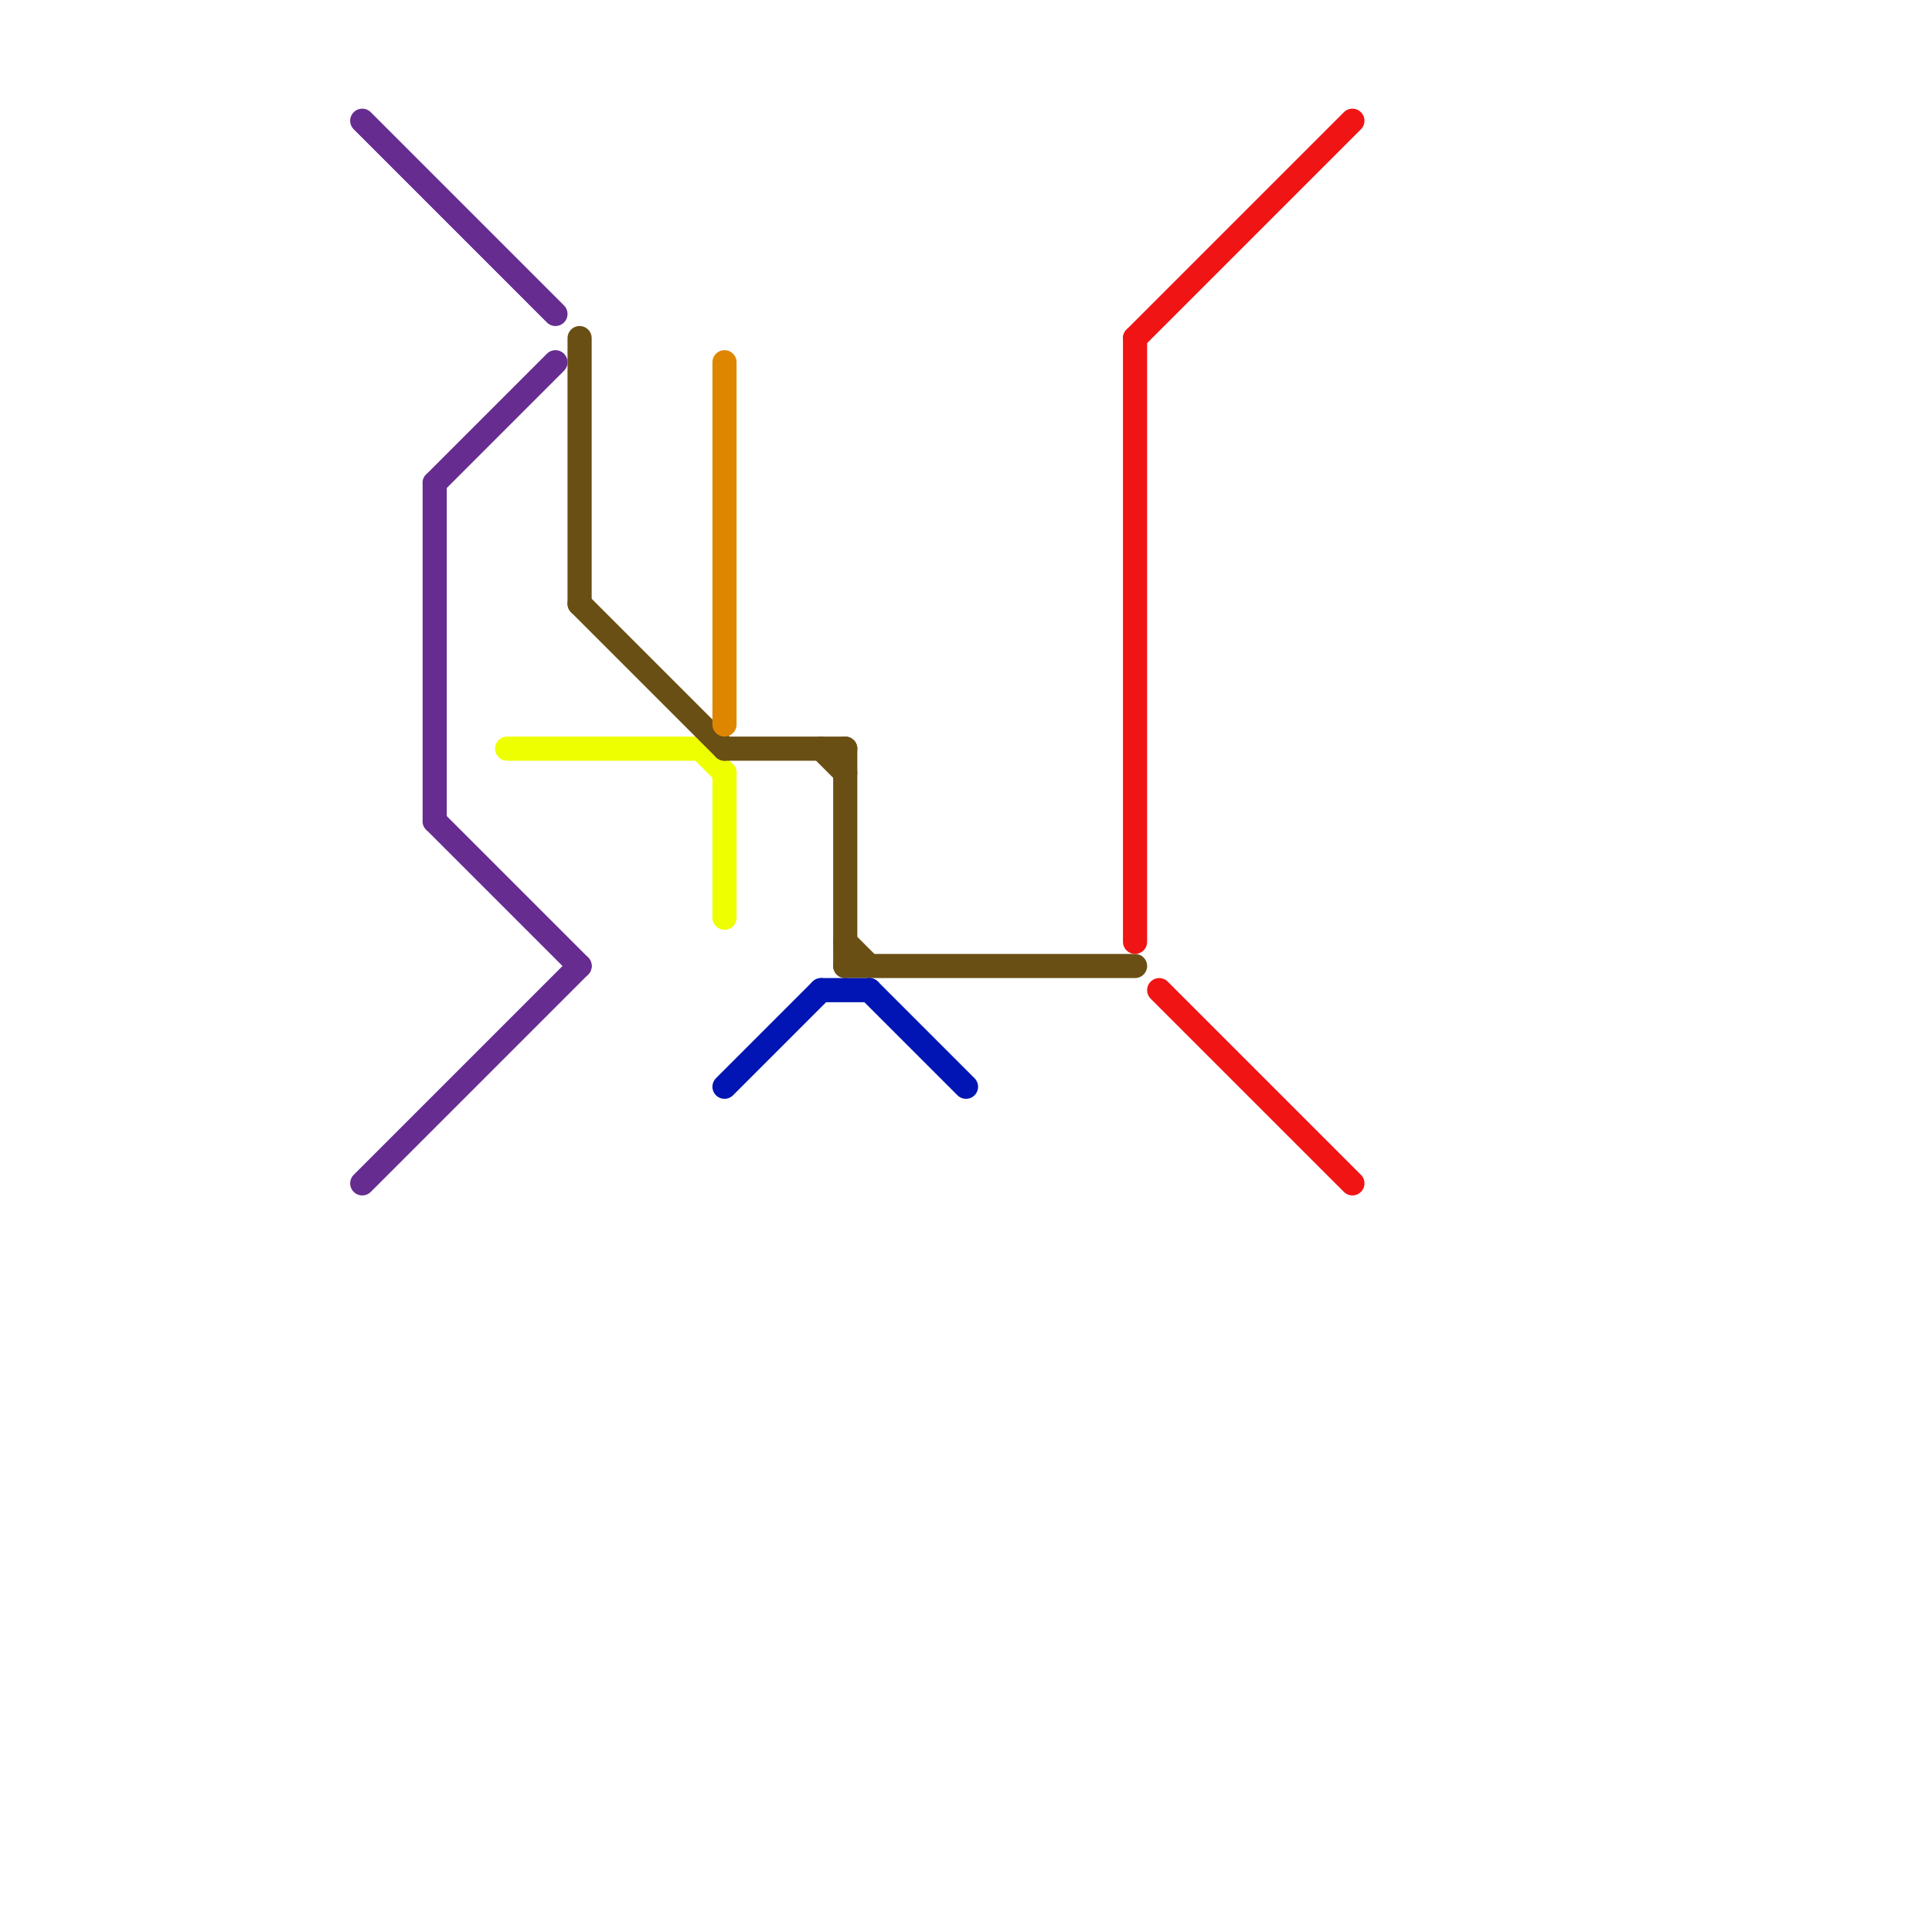 
<svg version="1.1" xmlns="http://www.w3.org/2000/svg" viewBox="0 0 80 80">
<style>text { font: 1px Helvetica; font-weight: 600; white-space: pre; dominant-baseline: central; } line { stroke-width: 1; fill: none; stroke-linecap: round; stroke-linejoin: round; } .c0 { stroke: #662c90 } .c1 { stroke: #eeff00 } .c2 { stroke: #6a4f15 } .c3 { stroke: #df8600 } .c4 { stroke: #0015b3 } .c5 { stroke: #f01414 }</style><defs><g id="wm-xf"><circle r="1.2" fill="#000"/><circle r="0.9" fill="#fff"/><circle r="0.6" fill="#000"/><circle r="0.3" fill="#fff"/></g><g id="wm"><circle r="0.6" fill="#000"/><circle r="0.3" fill="#fff"/></g></defs><line class="c0" x1="18" y1="34" x2="24" y2="40"/><line class="c0" x1="15" y1="5" x2="23" y2="13"/><line class="c0" x1="15" y1="49" x2="24" y2="40"/><line class="c0" x1="18" y1="20" x2="23" y2="15"/><line class="c0" x1="18" y1="20" x2="18" y2="34"/><line class="c1" x1="29" y1="31" x2="30" y2="32"/><line class="c1" x1="21" y1="31" x2="29" y2="31"/><line class="c1" x1="30" y1="32" x2="30" y2="38"/><line class="c2" x1="35" y1="31" x2="35" y2="40"/><line class="c2" x1="34" y1="31" x2="35" y2="32"/><line class="c2" x1="30" y1="31" x2="35" y2="31"/><line class="c2" x1="35" y1="40" x2="47" y2="40"/><line class="c2" x1="24" y1="25" x2="30" y2="31"/><line class="c2" x1="24" y1="14" x2="24" y2="25"/><line class="c2" x1="35" y1="39" x2="36" y2="40"/><line class="c3" x1="30" y1="15" x2="30" y2="30"/><line class="c4" x1="30" y1="45" x2="34" y2="41"/><line class="c4" x1="34" y1="41" x2="36" y2="41"/><line class="c4" x1="36" y1="41" x2="40" y2="45"/><line class="c5" x1="47" y1="14" x2="56" y2="5"/><line class="c5" x1="48" y1="41" x2="56" y2="49"/><line class="c5" x1="47" y1="14" x2="47" y2="39"/>
</svg>
